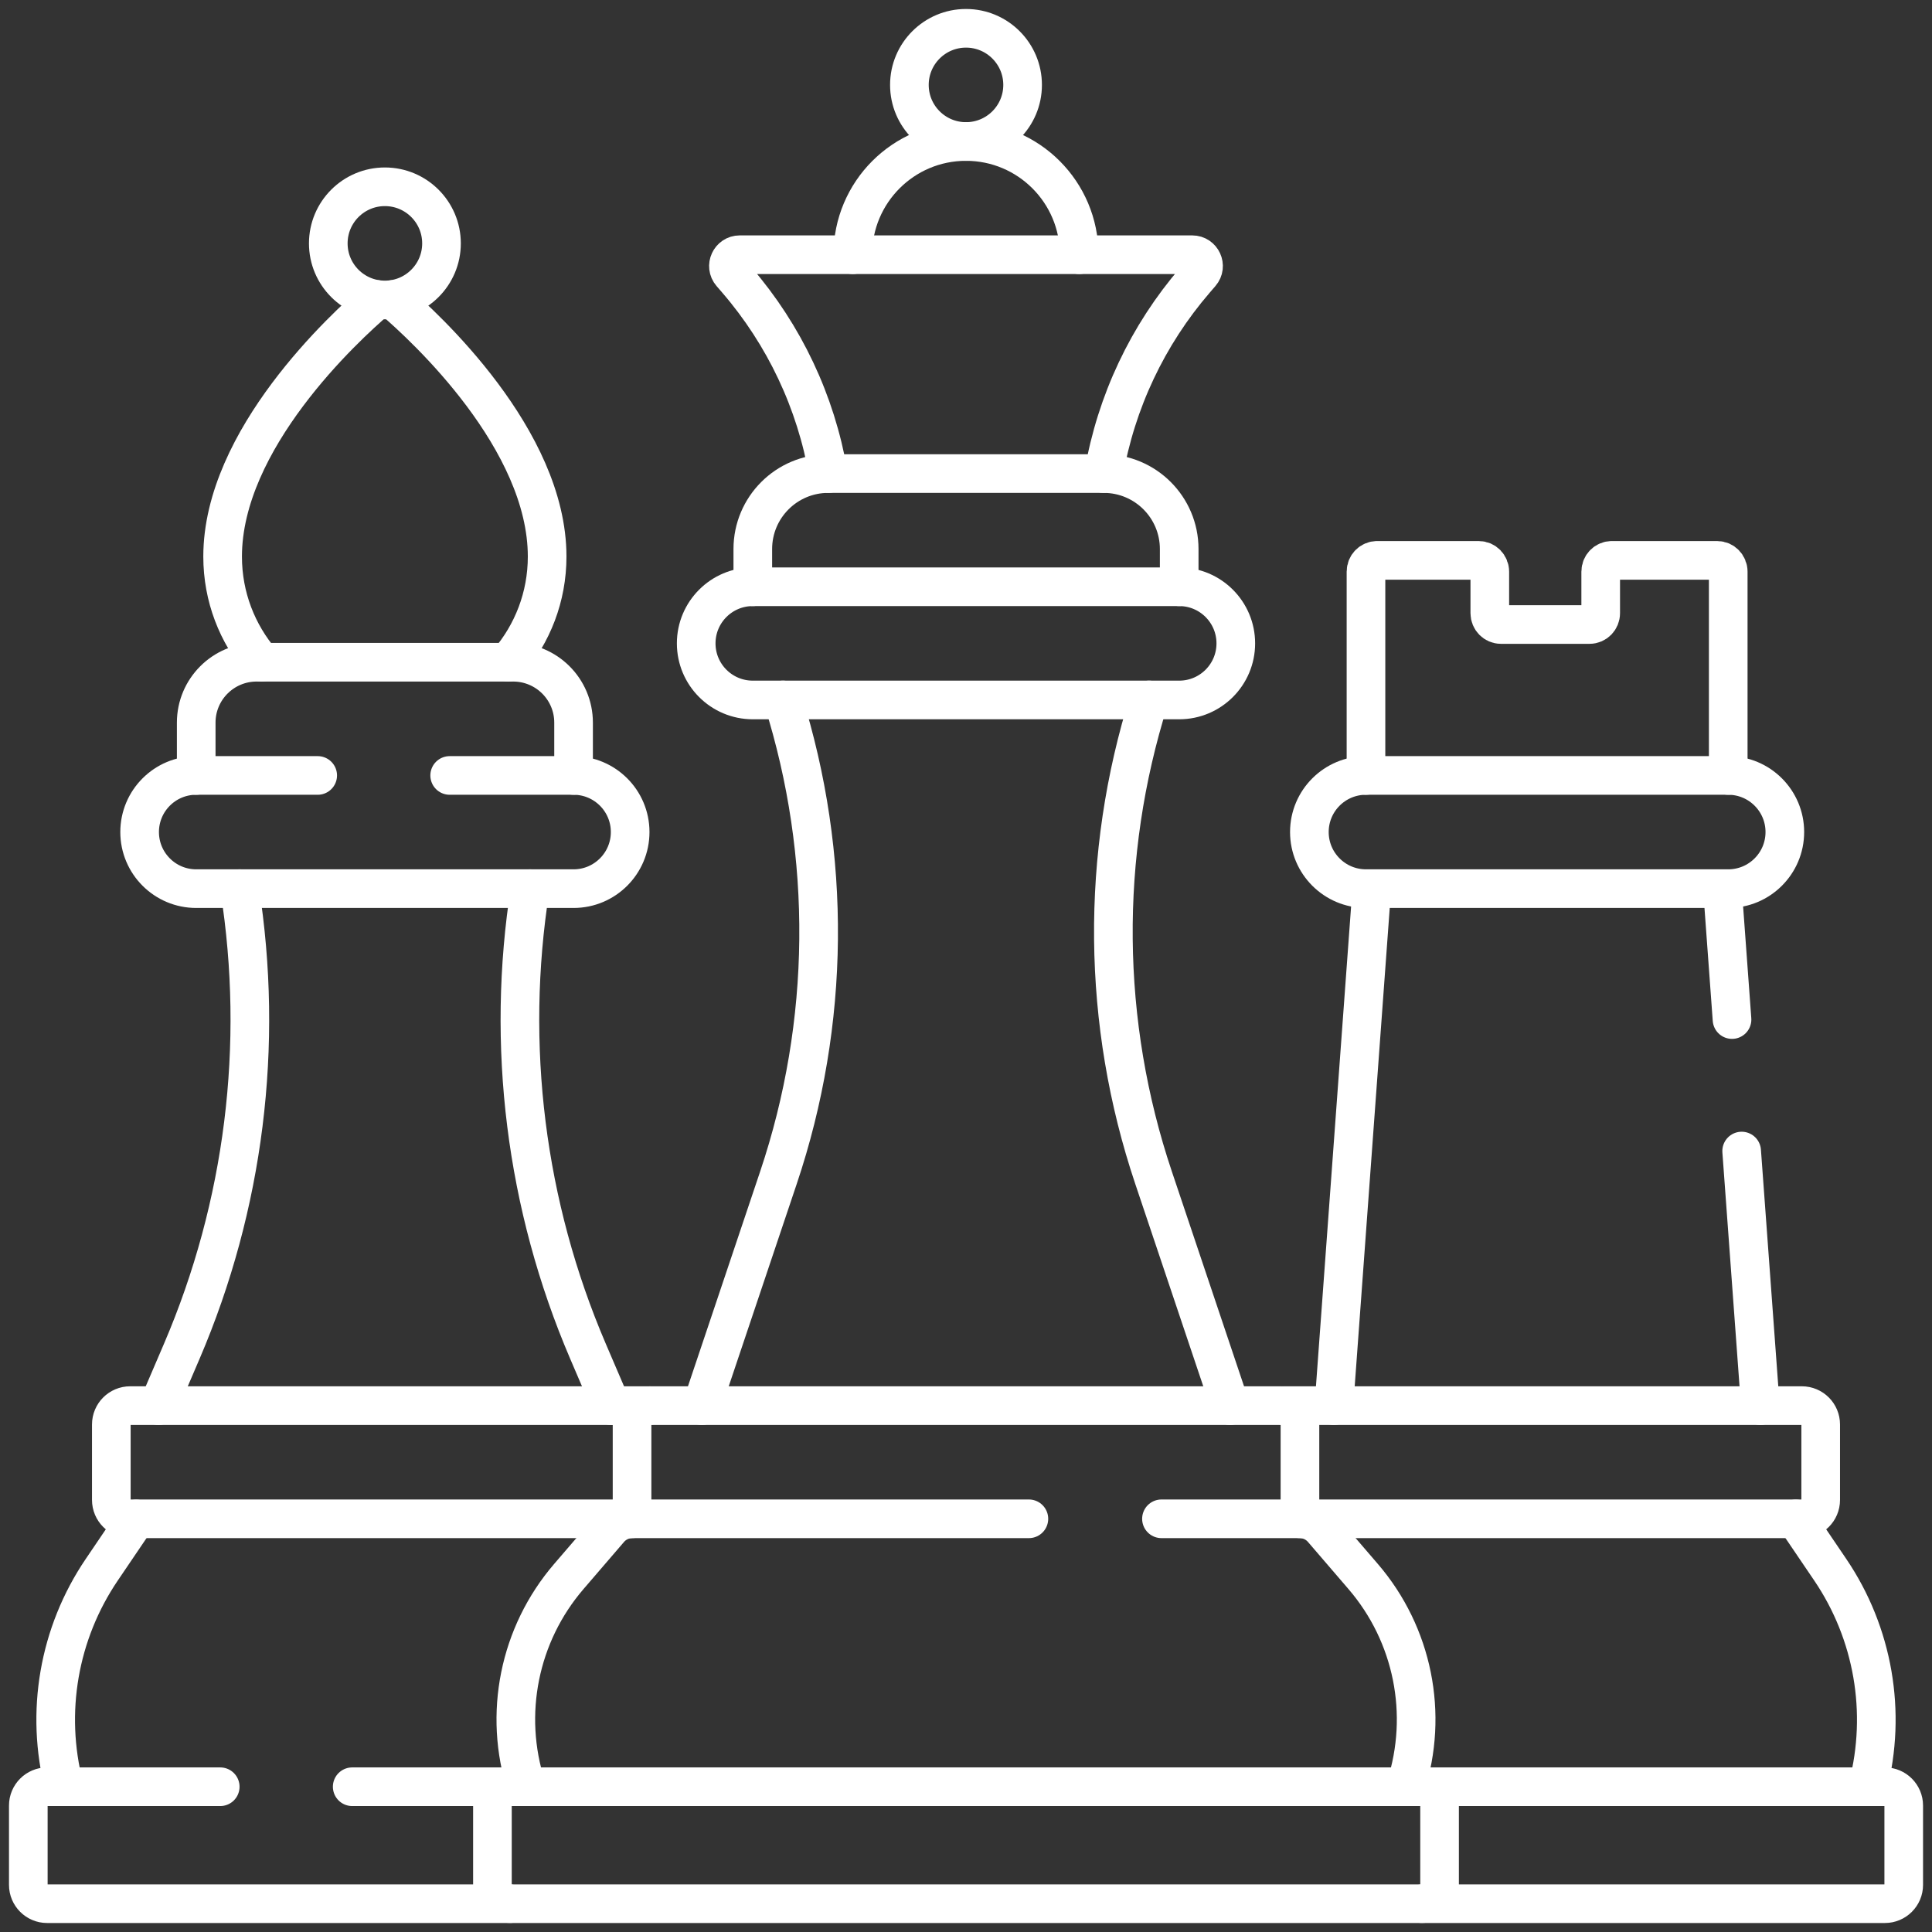 <svg width="100" height="100" viewBox="0 0 100 100" fill="none" xmlns="http://www.w3.org/2000/svg">
<rect x="0" y="0" width="100" height="100" fill="#333333" stroke="none"/>
<g clip-path="url(#clip0_5800_7088)">
<mask id="mask0_5800_7088" style="mask-type:luminance" maskUnits="userSpaceOnUse" x="0" y="0" width="100" height="100">
<path d="M0 7.62939e-06H100V100H0V7.62939e-06Z" fill="white"/>
</mask>
<g mask="url(#mask0_5800_7088)">
<path d="M19.512 15.502C17.827 16.945 11.523 22.745 11.523 28.809C11.523 30.895 12.284 32.803 13.543 34.272" stroke="white" stroke-width="2" stroke-miterlimit="10" stroke-linecap="round" stroke-linejoin="round"/>
<path d="M26.299 34.273C27.559 32.804 28.32 30.895 28.32 28.808C28.32 22.745 22.017 16.944 20.332 15.502" stroke="white" stroke-width="2" stroke-miterlimit="10" stroke-linecap="round" stroke-linejoin="round"/>
<path d="M22.852 12.598C22.852 10.98 21.54 9.668 19.922 9.668C18.304 9.668 16.992 10.98 16.992 12.598C16.992 14.216 18.304 15.527 19.922 15.527C21.54 15.527 22.852 14.216 22.852 12.598Z" stroke="white" stroke-width="2" stroke-miterlimit="10" stroke-linecap="round" stroke-linejoin="round"/>
<path d="M23.275 40.137H29.688C31.305 40.137 32.617 41.448 32.617 43.066C32.617 44.684 31.305 45.996 29.688 45.996H10.156C8.538 45.996 7.227 44.684 7.227 43.066C7.227 41.448 8.538 40.137 10.156 40.137H16.444" stroke="white" stroke-width="2" stroke-miterlimit="10" stroke-linecap="round" stroke-linejoin="round"/>
<path d="M29.688 40.137V37.402C29.688 35.676 28.288 34.277 26.562 34.277H13.281C11.556 34.277 10.156 35.676 10.156 37.402V40.137" stroke="white" stroke-width="2" stroke-miterlimit="10" stroke-linecap="round" stroke-linejoin="round"/>
<path d="M89.453 45.996H70.703C69.085 45.996 67.773 44.684 67.773 43.066C67.773 41.448 69.085 40.137 70.703 40.137H89.453C91.071 40.137 92.383 41.448 92.383 43.066C92.383 44.684 91.071 45.996 89.453 45.996Z" stroke="white" stroke-width="2" stroke-miterlimit="10" stroke-linecap="round" stroke-linejoin="round"/>
<path d="M18.23 92.481H26.389" stroke="white" stroke-width="2" stroke-miterlimit="10" stroke-linecap="round" stroke-linejoin="round"/>
<path d="M26.373 98.535H2.441C1.902 98.535 1.465 98.098 1.465 97.559V93.457C1.465 92.918 1.902 92.481 2.441 92.481H11.399" stroke="white" stroke-width="2" stroke-miterlimit="10" stroke-linecap="round" stroke-linejoin="round"/>
<path d="M3.324 92.481C2.328 88.631 3.036 84.54 5.267 81.249L7.048 78.621" stroke="white" stroke-width="2" stroke-miterlimit="10" stroke-linecap="round" stroke-linejoin="round"/>
<path d="M33.588 72.754H6.738C6.199 72.754 5.762 73.191 5.762 73.731V77.637C5.762 78.176 6.199 78.613 6.738 78.613H32.576" stroke="white" stroke-width="2" stroke-miterlimit="10" stroke-linecap="round" stroke-linejoin="round"/>
<path d="M12.402 45.996C13.678 54.099 12.641 62.398 9.41 69.939L8.203 72.754" stroke="white" stroke-width="2" stroke-miterlimit="10" stroke-linecap="round" stroke-linejoin="round"/>
<path d="M31.64 72.754L30.433 69.939C27.202 62.398 26.165 54.099 27.441 45.996" stroke="white" stroke-width="2" stroke-miterlimit="10" stroke-linecap="round" stroke-linejoin="round"/>
<path d="M73.617 92.481H97.56C98.1 92.481 98.537 92.918 98.537 93.457V97.559C98.537 98.098 98.1 98.535 97.56 98.535H73.619" stroke="white" stroke-width="2" stroke-miterlimit="10" stroke-linecap="round" stroke-linejoin="round"/>
<path d="M92.949 78.618L94.734 81.25C96.963 84.539 97.671 88.627 96.678 92.475" stroke="white" stroke-width="2" stroke-miterlimit="10" stroke-linecap="round" stroke-linejoin="round"/>
<path d="M67.45 78.613H93.262C93.802 78.613 94.239 78.176 94.239 77.637V73.731C94.239 73.191 93.802 72.754 93.262 72.754H66.461" stroke="white" stroke-width="2" stroke-miterlimit="10" stroke-linecap="round" stroke-linejoin="round"/>
<path d="M73.535 98.535H26.465C25.926 98.535 25.488 98.098 25.488 97.559V93.457C25.488 92.918 25.926 92.481 26.465 92.481H73.535C74.075 92.481 74.512 92.918 74.512 93.457V97.559C74.512 98.098 74.075 98.535 73.535 98.535Z" stroke="white" stroke-width="2" stroke-miterlimit="10" stroke-linecap="round" stroke-linejoin="round"/>
<path d="M60.117 78.613H67.272C67.728 78.613 68.16 78.812 68.457 79.157L70.558 81.601C73.134 84.598 73.965 88.719 72.752 92.481" stroke="white" stroke-width="2" stroke-miterlimit="10" stroke-linecap="round" stroke-linejoin="round"/>
<path d="M27.247 92.481C26.034 88.719 26.865 84.598 29.441 81.601L31.542 79.157C31.839 78.812 32.272 78.613 32.727 78.613H53.255" stroke="white" stroke-width="2" stroke-miterlimit="10" stroke-linecap="round" stroke-linejoin="round"/>
<path d="M67.285 78.613V73.731C67.285 73.191 66.848 72.754 66.309 72.754H33.691C33.152 72.754 32.715 73.191 32.715 73.731V78.613" stroke="white" stroke-width="2" stroke-miterlimit="10" stroke-linecap="round" stroke-linejoin="round"/>
<path d="M63.672 72.754L59.708 60.958C57.017 52.948 56.934 44.291 59.473 36.23H40.527C43.066 44.291 42.984 52.948 40.292 60.958L36.328 72.754" stroke="white" stroke-width="2" stroke-miterlimit="10" stroke-linecap="round" stroke-linejoin="round"/>
<path d="M40.527 36.23H38.965C37.347 36.23 36.035 34.919 36.035 33.301C36.035 31.683 37.347 30.371 38.965 30.371H61.035C62.653 30.371 63.965 31.683 63.965 33.301C63.965 34.919 62.653 36.23 61.035 36.23H59.473" stroke="white" stroke-width="2" stroke-miterlimit="10" stroke-linecap="round" stroke-linejoin="round"/>
<path d="M61.035 30.371V28.418C61.035 26.261 59.286 24.512 57.129 24.512H42.871C40.714 24.512 38.965 26.261 38.965 28.418V30.371" stroke="white" stroke-width="2" stroke-miterlimit="10" stroke-linecap="round" stroke-linejoin="round"/>
<path d="M52.93 4.395C52.93 2.777 51.618 1.465 50 1.465C48.382 1.465 47.07 2.777 47.07 4.395C47.07 6.013 48.382 7.324 50 7.324C51.618 7.324 52.93 6.013 52.93 4.395Z" stroke="white" stroke-width="2" stroke-miterlimit="10" stroke-linecap="round" stroke-linejoin="round"/>
<path d="M57.129 24.512C57.767 20.805 59.403 17.343 61.858 14.494L62.153 14.152C62.48 13.773 62.211 13.184 61.709 13.184H38.29C37.789 13.184 37.519 13.773 37.846 14.152L38.141 14.494C40.597 17.343 42.232 20.805 42.871 24.512" stroke="white" stroke-width="2" stroke-miterlimit="10" stroke-linecap="round" stroke-linejoin="round"/>
<path d="M55.859 13.184C55.859 9.948 53.236 7.324 50 7.324C46.764 7.324 44.141 9.948 44.141 13.184" stroke="white" stroke-width="2" stroke-miterlimit="10" stroke-linecap="round" stroke-linejoin="round"/>
<path d="M90.148 59.578L91.114 72.754" stroke="white" stroke-width="2" stroke-miterlimit="10" stroke-linecap="round" stroke-linejoin="round"/>
<path d="M89.16 46.094L89.649 52.772" stroke="white" stroke-width="2" stroke-miterlimit="10" stroke-linecap="round" stroke-linejoin="round"/>
<path d="M69.043 72.754L70.996 46.094" stroke="white" stroke-width="2" stroke-miterlimit="10" stroke-linecap="round" stroke-linejoin="round"/>
<path d="M89.453 40.137V29.59C89.453 29.266 89.196 29.004 88.879 29.004H83.426C83.109 29.004 82.852 29.266 82.852 29.59V31.738C82.852 32.062 82.596 32.324 82.278 32.324H77.686C77.37 32.324 77.112 32.062 77.112 31.738V29.59C77.112 29.266 76.856 29.004 76.539 29.004H71.277C70.96 29.004 70.703 29.266 70.703 29.59V40.137" stroke="white" stroke-width="2" stroke-miterlimit="10" stroke-linecap="round" stroke-linejoin="round"/>
</g>
</g>
<defs>
<clipPath id="clip0_5800_7088">
<rect width="100" height="100" fill="white"/>
</clipPath>
</defs>
</svg>
